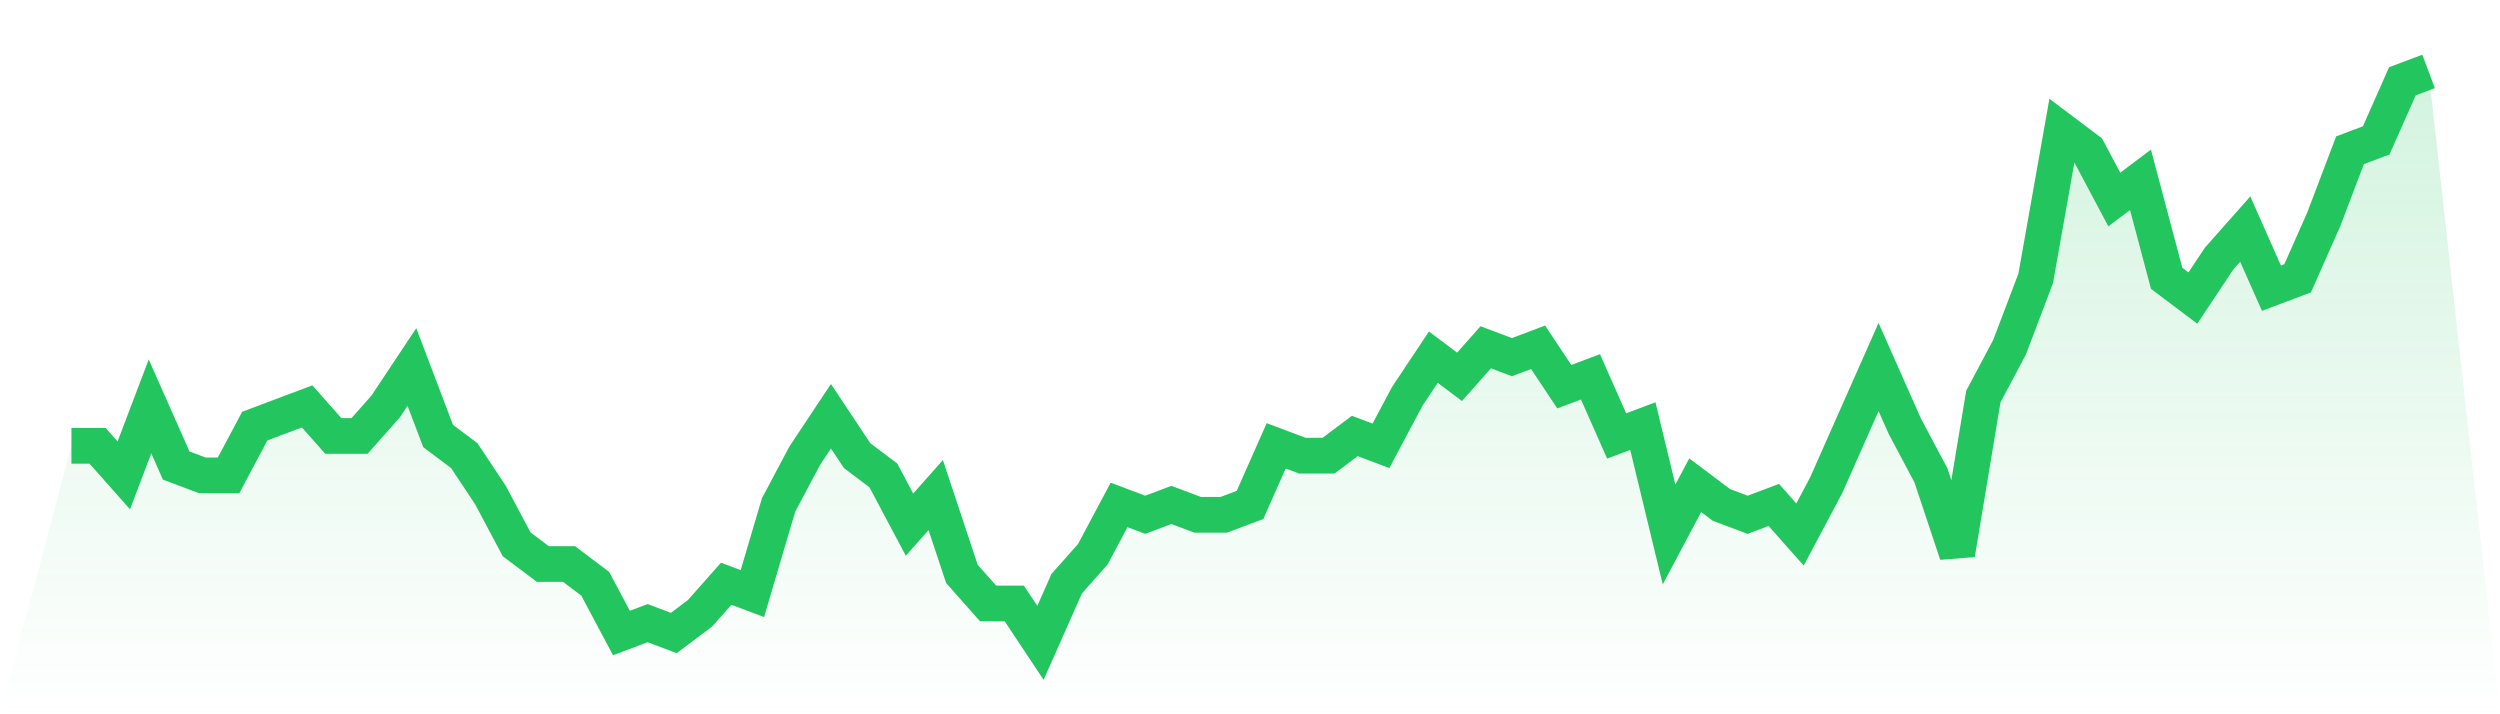 <svg viewBox="0 0 140 40" xmlns="http://www.w3.org/2000/svg">
<defs>
<linearGradient id="gradient" x1="0" x2="0" y1="0" y2="1">
<stop offset="0%" stop-color="#22c55e" stop-opacity="0.2"/>
<stop offset="100%" stop-color="#22c55e" stop-opacity="0"/>
</linearGradient>
</defs>
<path d="M4,24.966 L4,24.966 L5.467,24.966 L6.933,26.621 L8.4,22.759 L9.867,26.069 L11.333,26.621 L12.8,26.621 L14.267,23.862 L15.733,23.31 L17.2,22.759 L18.667,24.414 L20.133,24.414 L21.6,22.759 L23.067,20.552 L24.533,24.414 L26,25.517 L27.467,27.724 L28.933,30.483 L30.4,31.586 L31.867,31.586 L33.333,32.69 L34.8,35.448 L36.267,34.897 L37.733,35.448 L39.2,34.345 L40.667,32.69 L42.133,33.241 L43.6,28.276 L45.067,25.517 L46.533,23.31 L48,25.517 L49.467,26.621 L50.933,29.379 L52.4,27.724 L53.867,32.138 L55.333,33.793 L56.8,33.793 L58.267,36 L59.733,32.69 L61.2,31.034 L62.667,28.276 L64.133,28.828 L65.6,28.276 L67.067,28.828 L68.533,28.828 L70,28.276 L71.467,24.966 L72.933,25.517 L74.4,25.517 L75.867,24.414 L77.333,24.966 L78.8,22.207 L80.267,20 L81.733,21.103 L83.2,19.448 L84.667,20 L86.133,19.448 L87.6,21.655 L89.067,21.103 L90.533,24.414 L92,23.862 L93.467,29.931 L94.933,27.172 L96.4,28.276 L97.867,28.828 L99.333,28.276 L100.8,29.931 L102.267,27.172 L103.733,23.862 L105.2,20.552 L106.667,23.862 L108.133,26.621 L109.6,31.034 L111.067,22.207 L112.533,19.448 L114,15.586 L115.467,7.31 L116.933,8.414 L118.4,11.172 L119.867,10.069 L121.333,15.586 L122.8,16.69 L124.267,14.483 L125.733,12.828 L127.2,16.138 L128.667,15.586 L130.133,12.276 L131.6,8.414 L133.067,7.862 L134.533,4.552 L136,4 L140,40 L0,40 z" fill="url(#gradient)"/>
<path d="M4,24.966 L4,24.966 L5.467,24.966 L6.933,26.621 L8.4,22.759 L9.867,26.069 L11.333,26.621 L12.8,26.621 L14.267,23.862 L15.733,23.31 L17.2,22.759 L18.667,24.414 L20.133,24.414 L21.6,22.759 L23.067,20.552 L24.533,24.414 L26,25.517 L27.467,27.724 L28.933,30.483 L30.4,31.586 L31.867,31.586 L33.333,32.69 L34.8,35.448 L36.267,34.897 L37.733,35.448 L39.2,34.345 L40.667,32.69 L42.133,33.241 L43.6,28.276 L45.067,25.517 L46.533,23.31 L48,25.517 L49.467,26.621 L50.933,29.379 L52.4,27.724 L53.867,32.138 L55.333,33.793 L56.8,33.793 L58.267,36 L59.733,32.69 L61.2,31.034 L62.667,28.276 L64.133,28.828 L65.6,28.276 L67.067,28.828 L68.533,28.828 L70,28.276 L71.467,24.966 L72.933,25.517 L74.4,25.517 L75.867,24.414 L77.333,24.966 L78.8,22.207 L80.267,20 L81.733,21.103 L83.2,19.448 L84.667,20 L86.133,19.448 L87.6,21.655 L89.067,21.103 L90.533,24.414 L92,23.862 L93.467,29.931 L94.933,27.172 L96.4,28.276 L97.867,28.828 L99.333,28.276 L100.8,29.931 L102.267,27.172 L103.733,23.862 L105.2,20.552 L106.667,23.862 L108.133,26.621 L109.6,31.034 L111.067,22.207 L112.533,19.448 L114,15.586 L115.467,7.31 L116.933,8.414 L118.4,11.172 L119.867,10.069 L121.333,15.586 L122.8,16.69 L124.267,14.483 L125.733,12.828 L127.2,16.138 L128.667,15.586 L130.133,12.276 L131.6,8.414 L133.067,7.862 L134.533,4.552 L136,4" fill="none" stroke="#22c55e" stroke-width="2"/>
</svg>